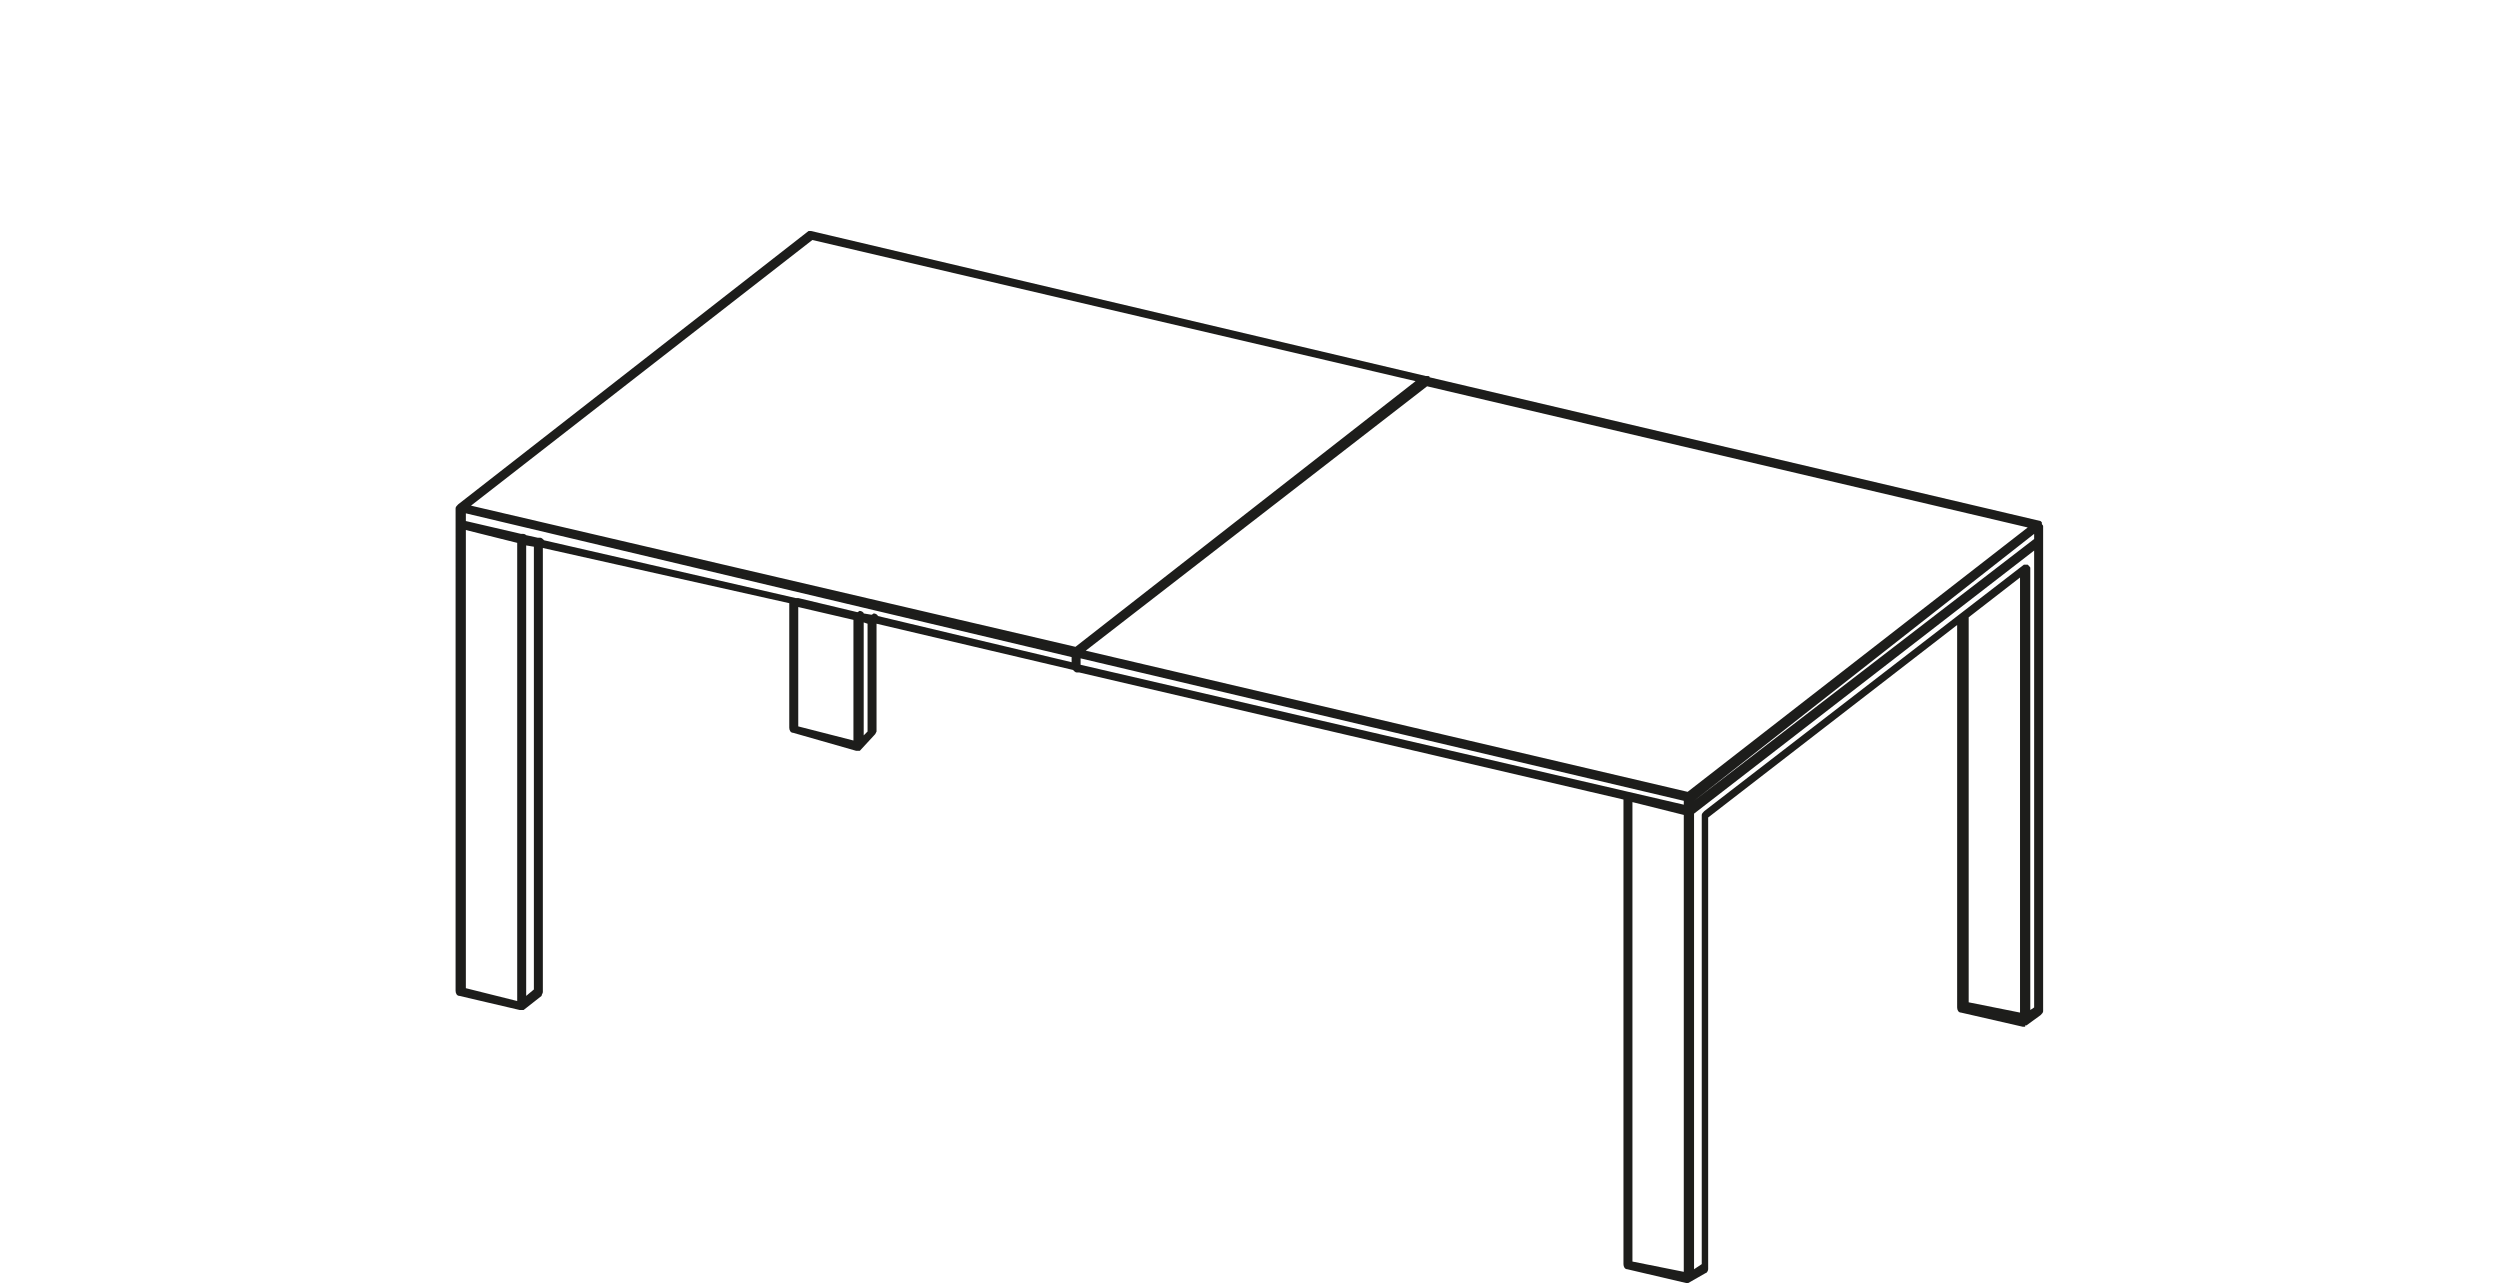 <?xml version="1.0" encoding="UTF-8"?>
<svg xmlns="http://www.w3.org/2000/svg" xmlns:xlink="http://www.w3.org/1999/xlink" version="1.1" id="Ebene_1" x="0px" y="0px" viewBox="0 0 194.8 100" style="enable-background:new 0 0 194.8 100;" xml:space="preserve">
<style type="text/css">
	.st0{fill:#1D1D1B;}
</style>
<path class="st0" d="M131.5,100l-4.7-1.1c-0.2,0-0.3-0.2-0.3-0.4V62.3l-42.4-9.9c-0.1,0-0.1,0-0.2,0s-0.2-0.1-0.3-0.2l-15.3-3.6v8.4  l-0.1,0.2l-1.2,1.3h-0.2h-0.1l-4.9-1.4c-0.2,0-0.3-0.2-0.3-0.4v-9.7l-19.2-4.3v34.6c0,0.1-0.1,0.2-0.1,0.3l-1.4,1.1h-0.2h-0.1  l-4.7-1.1c-0.2,0-0.3-0.2-0.3-0.4V39.6c0-0.1,0.1-0.2,0.2-0.3L63,18h0.2l47.9,11.3h0.1c0.1,0,0.2,0,0.2,0.1l47.6,11.2l0.1,0.1l0,0  v0.1c0,0.1,0.1,0.1,0.1,0.2v37.8c0,0.1-0.1,0.2-0.2,0.3l-1.1,0.8h-0.1v0.1h-0.2l-4.8-1.1c-0.2,0-0.3-0.2-0.3-0.4V48.7l-19.4,15v35.2  c0,0.1-0.1,0.3-0.2,0.3L131.5,100L131.5,100L131.5,100z M131.2,99.1V63.5l-4-1v35.8L131.2,99.1z M132,98.9l0.6-0.4V63.5  c0-0.1,0.1-0.2,0.2-0.3L157.7,44h0.1l0,0c0.1,0,0.2,0,0.2,0l0,0l0.1,0.1c0.1,0.1,0.1,0.1,0.1,0.2v34.4l0.3-0.2V42.9L132,63.4V98.9z   M157.4,78.9V45l-4,3.1v30L157.4,78.9z M40.3,78V42.3l-4-1V77L40.3,78z M41,77.6l0.6-0.5V42.6L41,42.5V77.6z M131.2,62.7v-0.3  l-47-11.1v0.5L131.2,62.7z M132,62.4L158.5,42v-0.4L132,62.4L132,62.4z M131.5,61.7L158,41.1l-46.8-11L84.6,50.7L131.5,61.7z   M66.5,57.7v-9.4l-4.3-1v9.3L66.5,57.7z M67.3,57.3l0.3-0.3v-8.4l-0.3-0.1V57.3z M83.5,51.6v-0.4L36.3,40v0.6l4.3,1h0.1  c0.1,0,0.2,0,0.3,0.1l0.9,0.2c0.1,0,0.1,0,0.2,0s0.2,0.1,0.3,0.2l19.6,4.5c0.1,0,0.1,0,0.2,0l4.6,1.1c0.1,0,0.1-0.1,0.2-0.1  s0.3,0.1,0.3,0.2l0.6,0.1c0.1,0,0.1-0.1,0.2-0.1c0.1,0,0.3,0.1,0.3,0.2L83.5,51.6z M83.8,50.4l26.5-20.7l-47-11L36.7,39.4L83.8,50.4  z"></path>
</svg>

